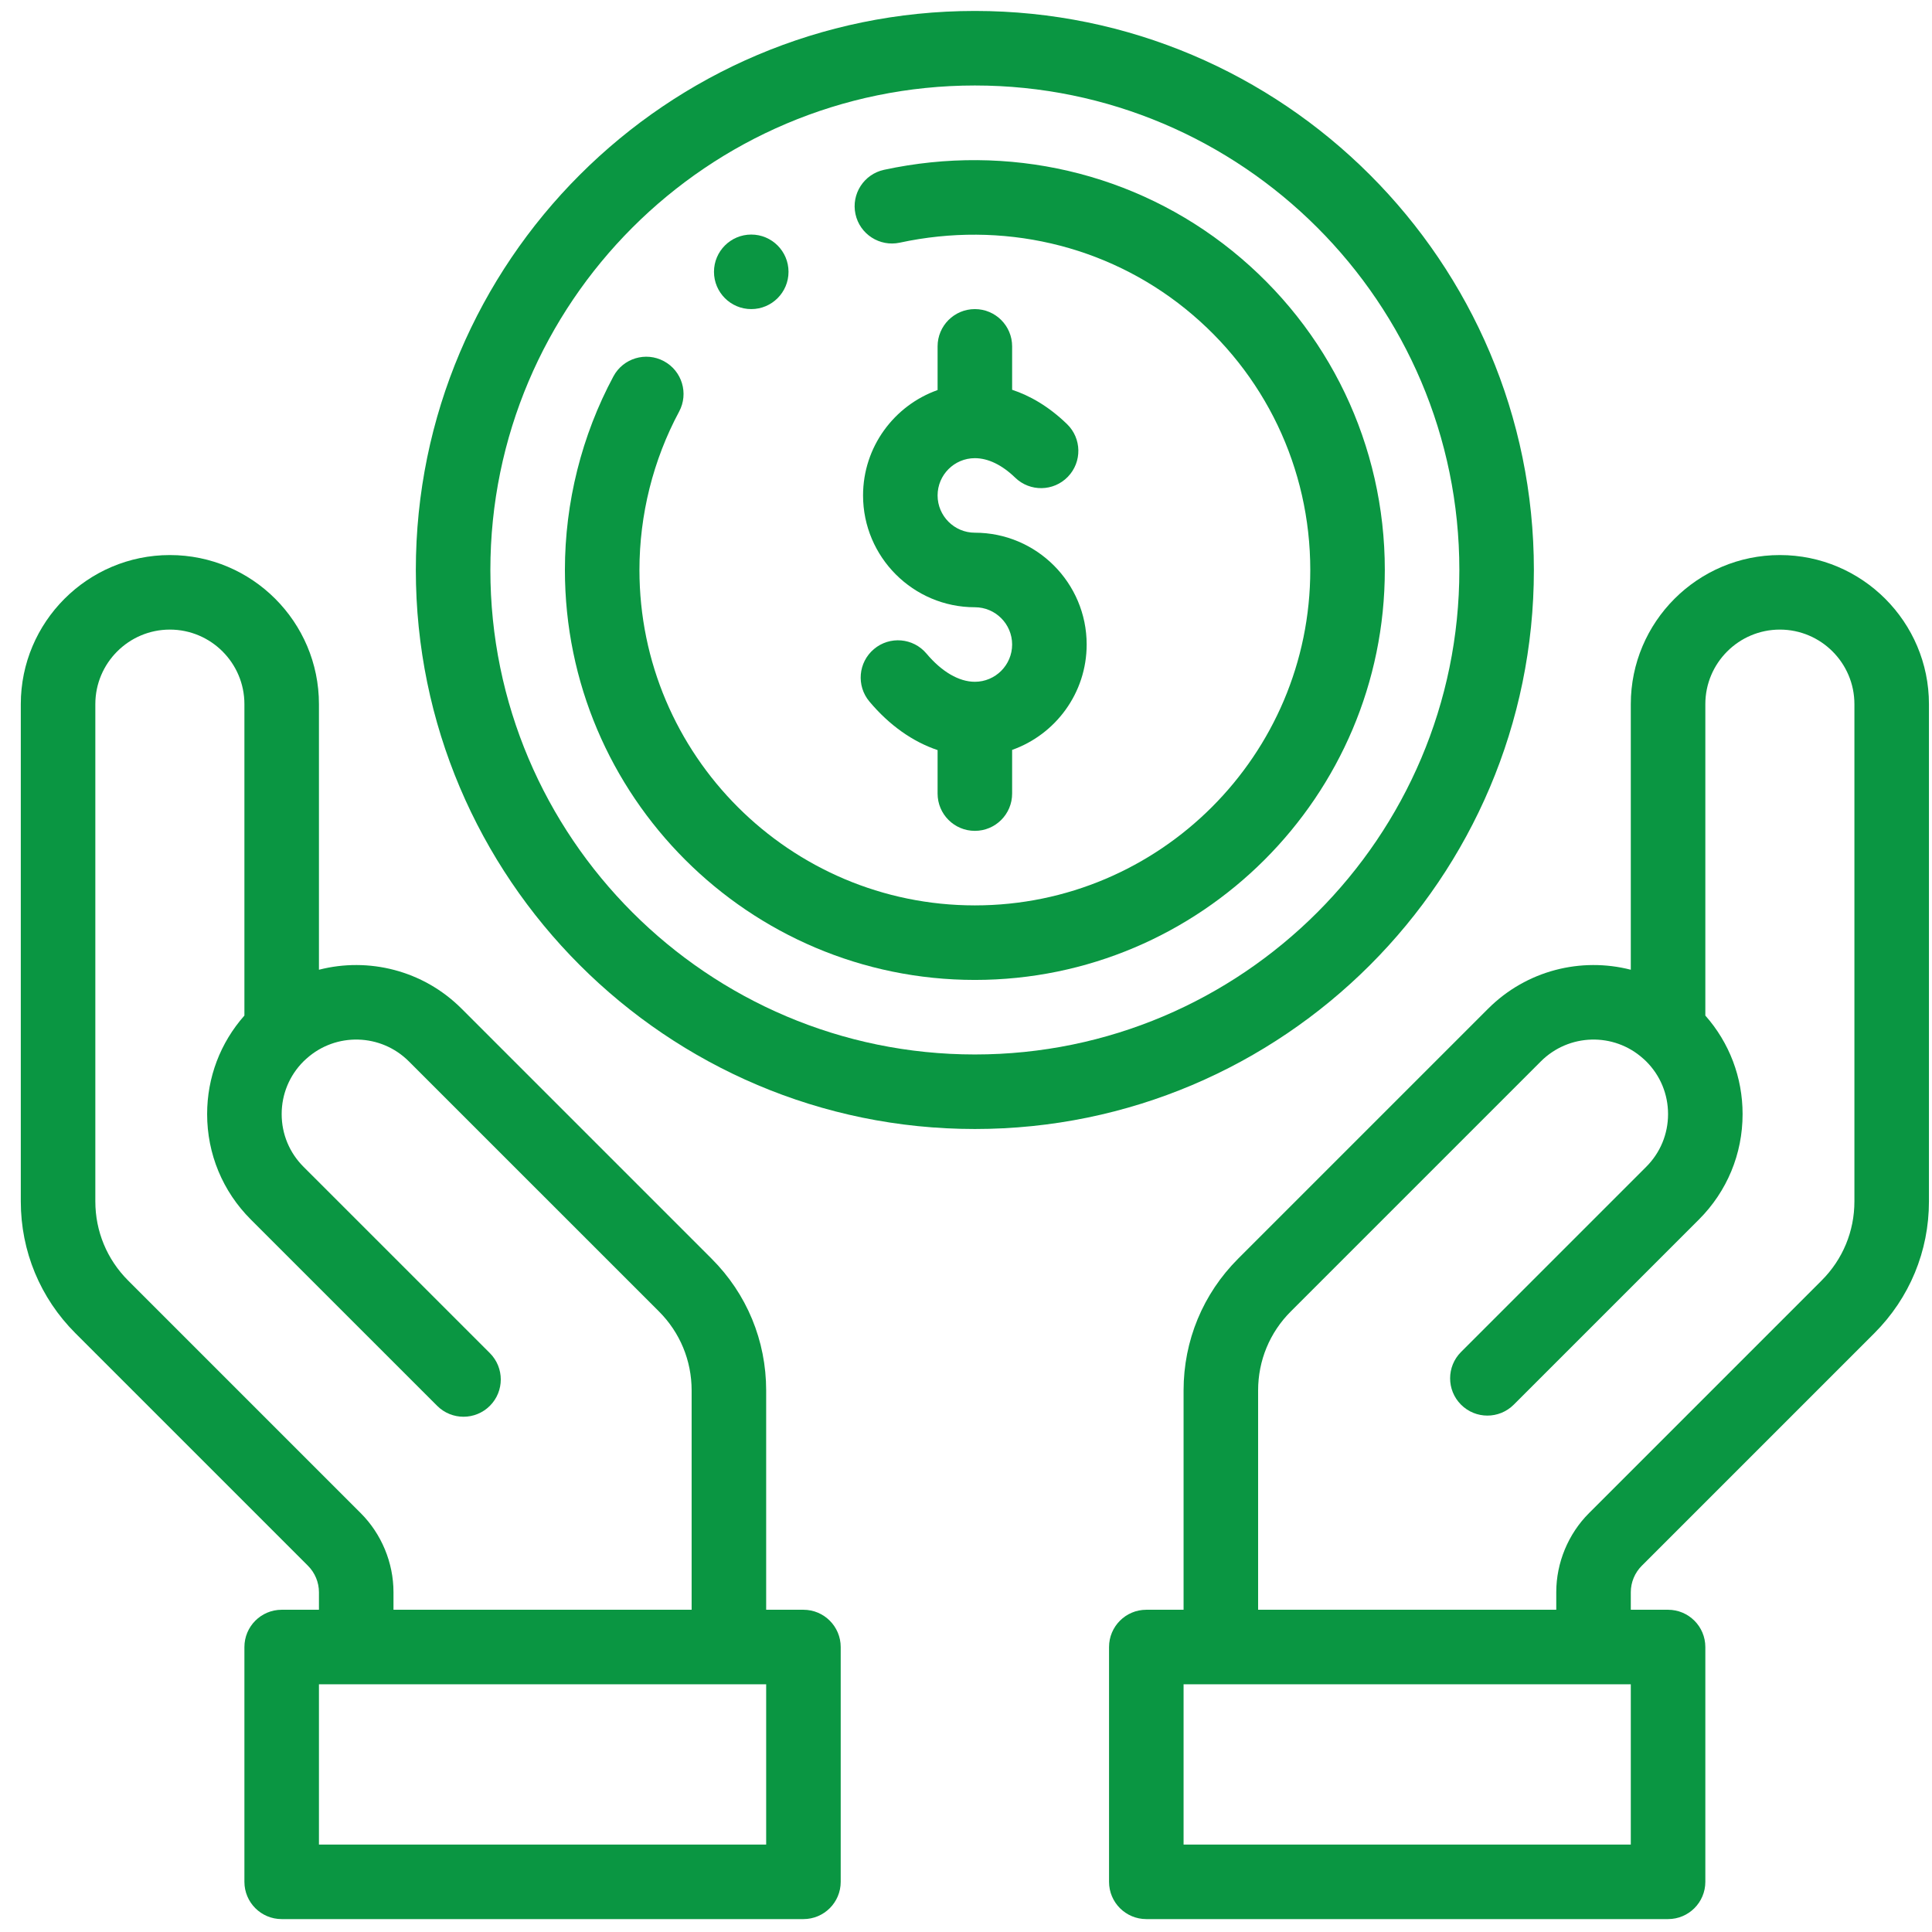 <?xml version="1.0" encoding="UTF-8"?>
<svg xmlns="http://www.w3.org/2000/svg" width="81" height="81" viewBox="0 0 81 81" fill="none">
  <path d="M31.497 9.834C30.634 9.834 29.934 10.534 29.934 11.396C29.934 12.259 30.634 12.959 31.497 12.959C32.359 12.959 33.059 12.259 33.059 11.396C33.059 10.534 32.359 9.834 31.497 9.834Z" fill="#0A9642"></path>
  <path d="M40.872 22.334C40.01 22.334 39.309 21.633 39.309 20.771C39.309 19.91 40.01 19.209 40.872 19.209C41.425 19.209 42.01 19.491 42.562 20.026C43.182 20.626 44.171 20.61 44.771 19.989C45.371 19.369 45.355 18.38 44.735 17.78C43.942 17.013 43.149 16.578 42.434 16.342V14.521C42.434 13.659 41.735 12.959 40.872 12.959C40.009 12.959 39.309 13.659 39.309 14.521V16.353C37.491 16.998 36.184 18.735 36.184 20.771C36.184 23.356 38.287 25.459 40.872 25.459C41.733 25.459 42.434 26.16 42.434 27.021C42.434 27.883 41.733 28.584 40.872 28.584C40.204 28.584 39.484 28.164 38.843 27.402C38.288 26.741 37.302 26.656 36.642 27.212C35.981 27.767 35.896 28.752 36.451 29.413C37.286 30.407 38.268 31.099 39.309 31.448V33.272C39.309 34.135 40.009 34.834 40.872 34.834C41.735 34.834 42.434 34.135 42.434 33.272V31.44C44.253 30.795 45.559 29.058 45.559 27.021C45.559 24.437 43.457 22.334 40.872 22.334Z" fill="#0A9642"></path>
  <path d="M74.622 23.271C71.176 23.271 68.372 26.075 68.372 29.521V40.657C66.296 40.123 64.006 40.675 62.39 42.29L51.911 52.769C50.435 54.243 49.622 56.206 49.622 58.295V67.49H48.059C47.197 67.49 46.497 68.19 46.497 69.053V78.897C46.497 79.76 47.197 80.459 48.059 80.459H69.934C70.797 80.459 71.497 79.76 71.497 78.897V69.053C71.497 68.19 70.797 67.49 69.934 67.49H68.372V66.753C68.372 66.342 68.539 65.939 68.83 65.648L78.583 55.895C80.059 54.419 80.872 52.457 80.872 50.37V29.521C80.872 26.075 78.068 23.271 74.622 23.271ZM68.372 77.334H49.622V70.615H68.372V77.334ZM77.747 50.37C77.747 51.622 77.259 52.8 76.373 53.685L66.62 63.438C65.747 64.311 65.247 65.519 65.247 66.753V67.49H52.747V58.295C52.747 57.041 53.234 55.864 54.12 54.98L64.6 44.5C65.773 43.327 67.657 43.274 68.889 44.38C68.898 44.388 68.907 44.395 68.916 44.403C68.952 44.434 68.985 44.467 69.019 44.5C69.609 45.09 69.934 45.874 69.934 46.709C69.934 47.544 69.609 48.328 69.019 48.918L61.255 56.682C60.644 57.292 60.644 58.282 61.255 58.892C61.865 59.502 62.854 59.502 63.464 58.892L71.228 51.129C72.409 49.948 73.059 48.379 73.059 46.709C73.059 45.172 72.507 43.72 71.497 42.578V29.521C71.497 27.798 72.899 26.396 74.622 26.396C76.345 26.396 77.747 27.798 77.747 29.521V50.37Z" fill="#0A9642"></path>
  <path d="M33.684 67.49H32.122V58.295C32.122 56.206 31.309 54.243 29.833 52.77L19.353 42.29C17.738 40.675 15.447 40.123 13.372 40.657V29.521C13.372 26.075 10.568 23.271 7.122 23.271C3.676 23.271 0.872 26.075 0.872 29.521V50.37C0.872 52.457 1.685 54.419 3.161 55.895L12.914 65.648C13.205 65.939 13.372 66.342 13.372 66.753V67.49H11.809C10.947 67.49 10.247 68.19 10.247 69.053V78.897C10.247 79.76 10.947 80.459 11.809 80.459H33.684C34.547 80.459 35.247 79.76 35.247 78.897V69.053C35.247 68.19 34.547 67.49 33.684 67.49ZM5.37 53.685C4.485 52.8 3.997 51.622 3.997 50.37V29.521C3.997 27.798 5.399 26.396 7.122 26.396C8.845 26.396 10.247 27.798 10.247 29.521V42.578C9.237 43.719 8.684 45.171 8.684 46.709C8.684 48.379 9.335 49.948 10.515 51.128L18.328 58.94C18.938 59.55 19.927 59.55 20.538 58.94C21.148 58.33 21.148 57.341 20.538 56.73L12.725 48.918C12.134 48.328 11.809 47.544 11.809 46.709C11.809 45.874 12.134 45.09 12.724 44.5C12.758 44.467 12.792 44.434 12.828 44.403L12.854 44.38C14.086 43.274 15.971 43.327 17.143 44.5L27.624 54.98C28.509 55.864 28.997 57.041 28.997 58.295V67.49H16.497V66.753C16.497 65.519 15.996 64.311 15.123 63.438L5.37 53.685ZM32.122 77.334H13.372V70.615H32.122V77.334Z" fill="#0A9642"></path>
  <path d="M40.872 0.459C27.948 0.459 17.434 10.973 17.434 23.896C17.434 36.82 27.948 47.334 40.872 47.334C53.795 47.334 64.309 36.82 64.309 23.896C64.309 10.973 53.795 0.459 40.872 0.459ZM40.872 44.209C29.671 44.209 20.559 35.097 20.559 23.896C20.559 12.696 29.671 3.584 40.872 3.584C52.072 3.584 61.184 12.696 61.184 23.896C61.184 35.097 52.072 44.209 40.872 44.209Z" fill="#0A9642"></path>
  <path d="M51.661 10.517C47.596 7.234 42.275 5.996 37.065 7.119C36.221 7.301 35.684 8.132 35.866 8.976C36.048 9.819 36.88 10.355 37.723 10.174C42.006 9.25 46.371 10.261 49.699 12.948C53.026 15.635 54.934 19.625 54.934 23.896C54.934 31.651 48.626 37.959 40.872 37.959C33.118 37.959 26.809 31.651 26.809 23.896C26.809 21.58 27.384 19.284 28.472 17.257C28.88 16.497 28.595 15.55 27.834 15.142C27.074 14.733 26.126 15.019 25.718 15.779C24.388 18.26 23.684 21.066 23.684 23.896C23.684 33.374 31.395 41.084 40.872 41.084C50.349 41.084 58.059 33.374 58.059 23.896C58.059 18.676 55.727 13.799 51.661 10.517Z" fill="#0A9642"></path>
</svg>
